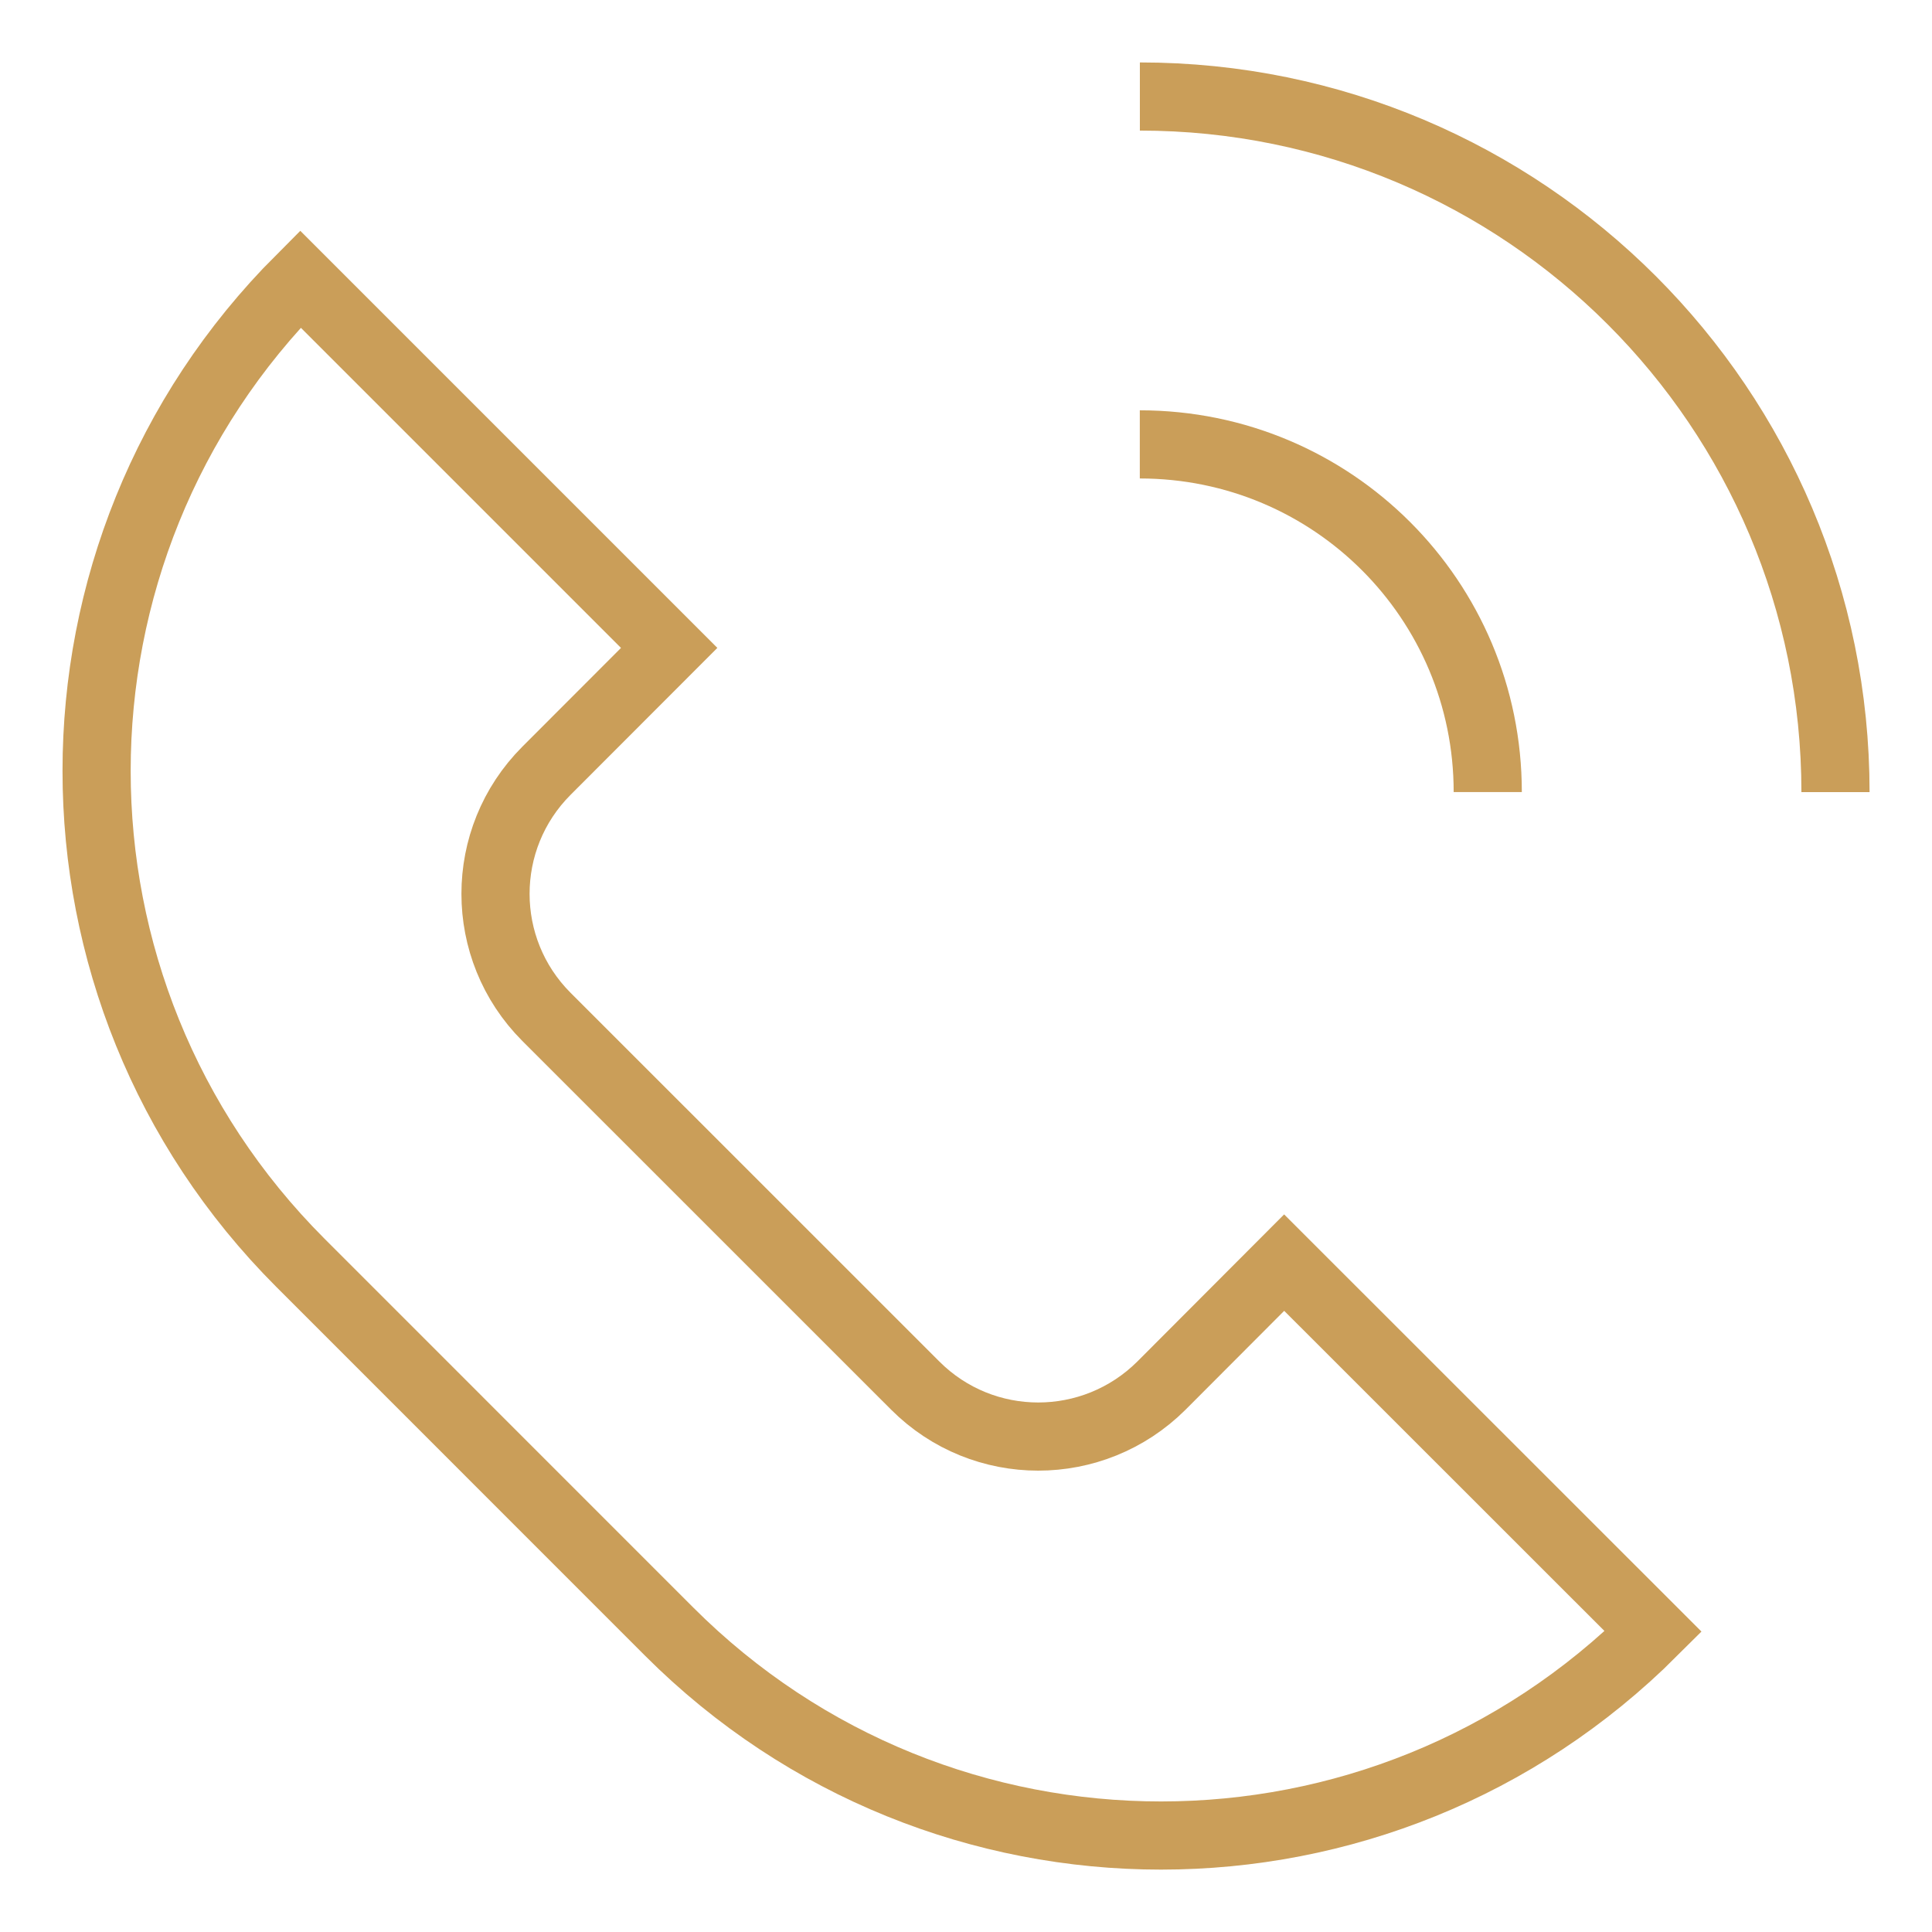 <?xml version="1.0" encoding="utf-8"?>
<!-- Generator: Adobe Illustrator 26.0.2, SVG Export Plug-In . SVG Version: 6.00 Build 0)  -->
<svg version="1.1" id="Vrstva_1" xmlns="http://www.w3.org/2000/svg" xmlns:xlink="http://www.w3.org/1999/xlink" x="0px" y="0px"
	 viewBox="0 0 28.346 28.346" enable-background="new 0 0 28.346 28.346" xml:space="preserve">
<g>
	<g>
		<path fill="none" stroke="#ca9e59" stroke-miterlimit="10" d="M9.818,23.939l-5.412-5.413c-3.985-3.987-3.985-10.443,0-14.432
			l5.412,5.412l-1.801,1.803c-0.996,0.998-0.996,2.612,0,3.61l5.412,5.411c0.996,0.996,2.61,0.996,3.611,0l1.801-1.805l5.415,5.413
			C20.262,27.928,13.807,27.928,9.818,23.939z"/>
		<path fill="none" stroke="#ca9e59" stroke-miterlimit="10" d="M16.724,1.416c5.639,0,10.206,4.571,10.206,10.206"/>
		<path fill="none" stroke="#ca9e59" stroke-miterlimit="10" d="M21.828,11.621c0-2.821-2.279-5.101-5.105-5.101"/>
	</g>
</g>
</svg>
